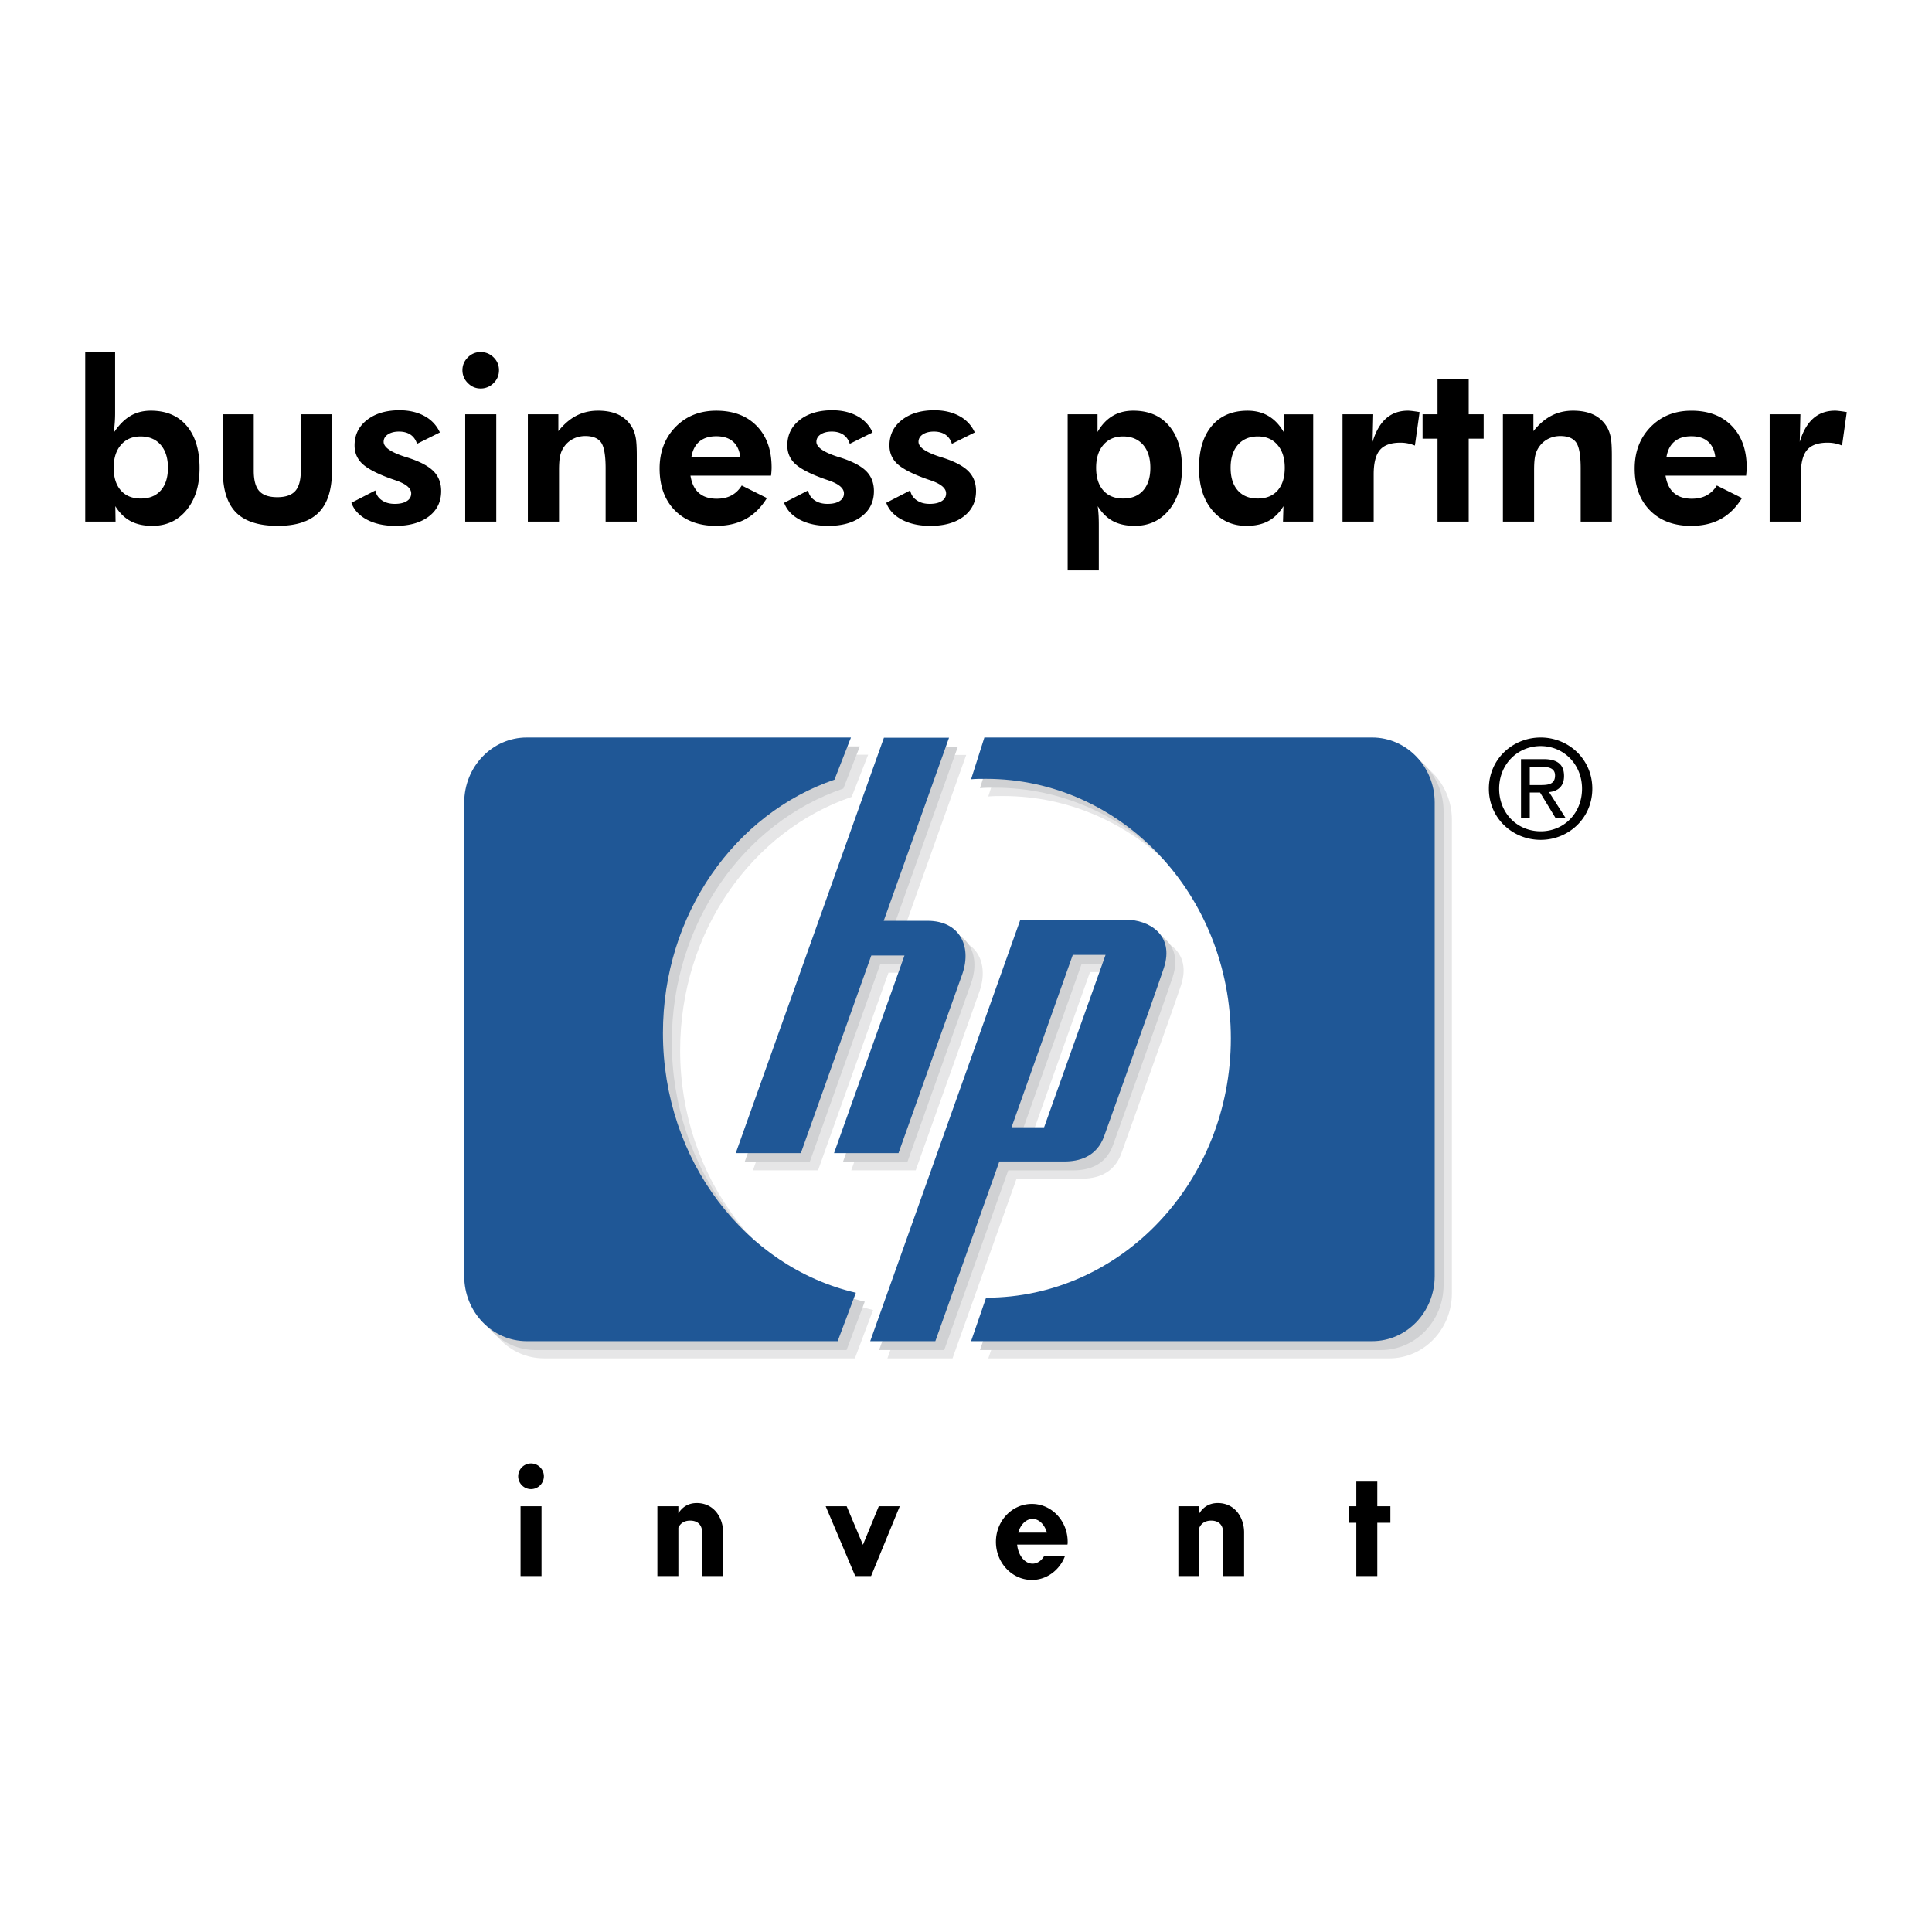 <svg xmlns="http://www.w3.org/2000/svg" width="2500" height="2500" viewBox="0 0 192.756 192.756"><g fill-rule="evenodd" clip-rule="evenodd"><path fill="#fff" d="M0 0h192.756v192.756H0V0z"/><path d="M86.616 75.297H54.271c-3.44 0-6.239 2.905-6.239 6.495v47.237c0 3.59 2.799 6.494 6.239 6.494h31.021l1.816-4.828c-11.003-2.562-19.25-13.203-19.25-25.914 0-11.858 7.2-21.899 17.113-25.275l1.645-4.209zm13.482 55.891c13.48 0 24.42-11.58 24.42-25.873 0-14.314-10.939-25.894-24.42-25.894-.514 0-1.004 0-1.496.043l1.324-4.166h38.691c3.441 0 6.238 2.905 6.238 6.495v47.237c0 3.59-2.797 6.494-6.238 6.494H98.602l1.496-4.336zm13.972-37.709h-10.555l-14.977 42.045h6.495l6.388-17.924h6.475c1.43 0 3.246-.428 3.994-2.564s4.807-13.352 5.939-16.729c1.112-3.375-1.559-4.828-3.759-4.828zm-8.183 20.703h-3.246l6.109-17.199h3.27l-6.133 17.199zm-8.139-15.34l-6.389 17.924h-6.431l7.029-19.719h-3.312l-7.029 19.719h-6.495l14.785-41.447h6.495l-6.517 18.267h4.379c3.143-.001 4.425 2.457 3.485 5.256z" fill="#e6e6e7"/><path d="M85.787 74.467H53.44c-3.44 0-6.238 2.905-6.238 6.495v47.237c0 3.59 2.798 6.496 6.238 6.496h31.021l1.816-4.83c-11.003-2.562-19.25-13.203-19.25-25.914 0-11.858 7.2-21.899 17.113-25.275l1.647-4.209zm13.481 55.89c13.48 0 24.42-11.58 24.42-25.873 0-14.314-10.939-25.894-24.42-25.894-.512 0-1.004 0-1.496.042l1.326-4.166h38.689c3.441 0 6.24 2.905 6.24 6.495v47.237c0 3.59-2.799 6.496-6.24 6.496H97.771l1.497-4.337zm13.972-37.709h-10.555l-14.976 42.047h6.494l6.388-17.926h6.475c1.43 0 3.246-.428 3.994-2.564s4.807-13.352 5.939-16.729c1.112-3.374-1.558-4.828-3.759-4.828zm-8.183 20.704h-3.246l6.109-17.199h3.27l-6.133 17.199zm-8.14-15.34l-6.388 17.924h-6.431l7.029-19.719h-3.312l-7.029 19.719h-6.495l14.784-41.447h6.495l-6.516 18.267h4.38c3.142-.001 4.423 2.456 3.483 5.256z" fill="#d0d1d3"/><path d="M89.771 150.279h-2.094l-1.581 3.846-1.623-3.846h-2.094l2.949 6.965h1.58l2.863-6.965zM69.518 149.959c-.961 0-1.517.514-1.837 1.025v-.705h-2.094v6.965h2.094v-4.828c.192-.428.577-.705 1.175-.705.854 0 1.196.535 1.196 1.176v4.357h2.094v-4.357c0-1.453-.898-2.928-2.628-2.928zM121.498 149.959c-.963 0-1.518.514-1.838 1.025v-.705h-2.094v6.965h2.094v-4.828c.191-.428.578-.705 1.176-.705.854 0 1.195.535 1.195 1.176v4.357h2.094v-4.357c0-1.453-.896-2.928-2.627-2.928zM54.028 150.279v6.965h-2.093v-6.965h2.093zM52.981 148.57c.705 0 1.282-.576 1.282-1.281s-.577-1.281-1.282-1.281-1.282.576-1.282 1.281.577 1.281 1.282 1.281zM138.719 150.279h-1.305v-2.457h-2.094v2.457h-.705v1.647h.705v5.318h2.094v-5.318h1.305v-1.647zM103.018 156.006c-.77 0-1.432-.812-1.539-1.902h5.021c.021-.084.021-.17.021-.277 0-2.094-1.604-3.781-3.568-3.781-1.986 0-3.59 1.688-3.59 3.781s1.604 3.803 3.59 3.803c1.496 0 2.799-1.004 3.311-2.414h-2.07c-.28.491-.706.79-1.176.79zm0-4.465c.641 0 1.197.555 1.432 1.367h-2.863c.233-.812.79-1.367 1.431-1.367zM149.57 78.688c0-2.415 1.816-4.252 4.145-4.252 2.309 0 4.125 1.837 4.125 4.252 0 2.457-1.816 4.251-4.125 4.251-2.328 0-4.145-1.795-4.145-4.251zm4.145 5.105c2.777 0 5.15-2.158 5.15-5.106 0-2.949-2.373-5.106-5.15-5.106-2.799 0-5.17 2.158-5.17 5.106s2.371 5.106 5.17 5.106zm-1.09-4.721h1.027l1.559 2.563h1.004l-1.666-2.606c.855-.085 1.496-.556 1.496-1.603 0-1.153-.662-1.688-2.051-1.688h-2.244v5.896h.875v-2.562zm0-.748v-1.815h1.219c.641 0 1.303.128 1.303.854 0 .897-.684.961-1.451.961h-1.071zM11.343 46.669c0 .968.237 1.72.714 2.26.477.54 1.14.808 1.99.808.853 0 1.516-.268 1.993-.808.477-.541.716-1.292.716-2.26 0-.97-.244-1.729-.727-2.289-.484-.554-1.151-.834-2-.834-.823 0-1.476.28-1.959.842-.486.559-.727 1.32-.727 2.281zM8.504 52.04V35.126h2.981v6.097c0 .335-.013.667-.039.999-.026.331-.059.65-.103.963.509-.771 1.061-1.329 1.657-1.684.596-.354 1.28-.528 2.051-.528 1.528 0 2.719.502 3.576 1.512.853 1.006 1.282 2.414 1.282 4.216 0 1.74-.433 3.133-1.3 4.187-.865 1.051-2.003 1.576-3.416 1.576-.849 0-1.571-.157-2.164-.473-.596-.317-1.102-.812-1.523-1.491l.023 1.539H8.504v.001zm16.813-10.706v5.629c0 .946.183 1.623.551 2.029.369.406.964.611 1.796.611.823 0 1.418-.205 1.791-.614.37-.414.556-1.088.556-2.026v-5.629h3.11v5.629c0 1.885-.44 3.272-1.322 4.164-.879.89-2.242 1.337-4.09 1.337-1.885 0-3.27-.443-4.154-1.33-.881-.891-1.325-2.28-1.325-4.171v-5.629h3.087zm9.741 8.828l2.391-1.232c.079.414.294.742.645.979.346.243.779.362 1.295.362.511 0 .91-.092 1.199-.279.291-.183.437-.44.437-.768 0-.517-.519-.95-1.549-1.3-.32-.108-.574-.197-.765-.271-1.259-.474-2.126-.951-2.609-1.426-.485-.482-.727-1.075-.727-1.781 0-1.048.41-1.896 1.232-2.541.824-.647 1.907-.973 3.252-.973.96 0 1.791.194 2.491.577a3.462 3.462 0 0 1 1.536 1.636l-2.281 1.136c-.123-.398-.338-.703-.645-.913-.305-.205-.688-.309-1.146-.309-.458 0-.826.094-1.114.283-.283.19-.425.436-.425.741 0 .533.705 1.028 2.116 1.487.168.048.294.089.383.119 1.17.383 2.005.834 2.501 1.348.496.511.74 1.167.74 1.956 0 1.064-.409 1.906-1.232 2.533-.824.626-1.933.939-3.326.939-1.106 0-2.053-.205-2.834-.614-.784-.415-1.305-.978-1.565-1.689zm11.079-13.223c0-.495.18-.923.537-1.277a1.738 1.738 0 0 1 1.277-.536c.5 0 .931.174 1.292.528.362.354.541.783.541 1.285 0 .5-.179.931-.541 1.285a1.772 1.772 0 0 1-1.292.537c-.496 0-.923-.183-1.277-.548a1.76 1.76 0 0 1-.537-1.274zm.277 15.101V41.334h3.098V52.04h-3.098zm6.249 0V41.334h3.043v1.68c.562-.697 1.162-1.214 1.807-1.545.644-.332 1.359-.496 2.146-.496.831 0 1.526.142 2.09.42.562.28 1.009.708 1.337 1.282.16.298.275.637.342 1.009.07.376.104.965.104 1.762v6.592h-3.11v-5.293c0-1.314-.152-2.185-.458-2.607-.305-.42-.83-.632-1.571-.632-.428 0-.823.089-1.185.268a2.45 2.45 0 0 0-.897.756 2.421 2.421 0 0 0-.409.875c-.086.328-.128.823-.128 1.494v5.14h-3.111v.001zm21.19-6.463c-.086-.674-.331-1.184-.737-1.53-.403-.346-.954-.519-1.654-.519-.696 0-1.256.172-1.673.519-.42.346-.685.856-.804 1.53h4.868zm3.075 1.877h-8.04c.123.771.401 1.35.842 1.729.436.384 1.028.574 1.775.574.566 0 1.059-.107 1.468-.328.41-.216.755-.548 1.031-.991l2.512 1.253c-.582.941-1.29 1.639-2.116 2.092-.831.454-1.817.682-2.957.682-1.731 0-3.103-.519-4.117-1.55-1.009-1.031-1.516-2.42-1.516-4.168 0-1.679.53-3.061 1.586-4.146 1.059-1.083 2.415-1.626 4.069-1.626 1.702 0 3.046.506 4.036 1.524.988 1.013 1.483 2.397 1.483 4.148 0 .097-.004.197-.011.312a9.73 9.73 0 0 1-.045.495zm1.305 2.708l2.391-1.232c.079.414.294.742.645.979.347.243.779.362 1.296.362.511 0 .909-.092 1.199-.279.291-.183.437-.44.437-.768 0-.517-.518-.95-1.549-1.3-.32-.108-.574-.197-.765-.271-1.258-.474-2.126-.951-2.609-1.426-.485-.482-.727-1.075-.727-1.781 0-1.048.409-1.896 1.232-2.541.824-.647 1.907-.973 3.252-.973.96 0 1.791.194 2.491.577a3.462 3.462 0 0 1 1.536 1.636l-2.28 1.136c-.124-.398-.339-.703-.645-.913-.305-.205-.688-.309-1.146-.309s-.826.094-1.114.283c-.283.19-.424.436-.424.741 0 .533.705 1.028 2.116 1.487.168.048.294.089.383.119 1.169.383 2.005.834 2.5 1.348.496.511.74 1.167.74 1.956 0 1.064-.41 1.906-1.233 2.533-.823.626-1.933.939-3.325.939-1.106 0-2.053-.205-2.834-.614-.785-.415-1.306-.978-1.567-1.689zm10.19 0l2.392-1.232c.078.414.293.742.645.979.346.243.778.362 1.296.362.511 0 .909-.092 1.198-.279.292-.183.438-.44.438-.768 0-.517-.519-.95-1.55-1.3-.32-.108-.574-.197-.765-.271-1.259-.474-2.127-.951-2.61-1.426-.484-.482-.726-1.075-.726-1.781 0-1.048.41-1.896 1.233-2.541.823-.647 1.906-.973 3.251-.973.96 0 1.791.194 2.491.577a3.462 3.462 0 0 1 1.536 1.636l-2.281 1.136c-.124-.398-.339-.703-.645-.913-.305-.205-.688-.309-1.146-.309-.459 0-.827.094-1.114.283-.283.19-.425.436-.425.741 0 .533.705 1.028 2.116 1.487.167.048.294.089.383.119 1.169.383 2.005.834 2.5 1.348.496.511.74 1.167.74 1.956 0 1.064-.41 1.906-1.233 2.533s-1.933.939-3.325.939c-1.106 0-2.053-.205-2.834-.614-.783-.415-1.305-.978-1.565-1.689zm20.938-3.493c0 .968.236 1.72.713 2.26.477.54 1.141.808 1.99.808.852 0 1.516-.268 1.992-.808.477-.541.715-1.292.715-2.26 0-.97-.242-1.729-.725-2.289-.486-.554-1.152-.834-2.002-.834-.822 0-1.479.28-1.959.842-.483.559-.724 1.32-.724 2.281zm-2.84 10.239V41.334h2.98V43.1c.404-.712.908-1.244 1.5-1.599.592-.354 1.281-.528 2.066-.528 1.521 0 2.713.502 3.568 1.512.861 1.006 1.291 2.414 1.291 4.216 0 1.74-.434 3.133-1.301 4.187-.865 1.051-2.004 1.576-3.416 1.576-.85 0-1.572-.157-2.166-.473-.594-.317-1.1-.817-1.521-1.491.033.27.062.563.082.88.018.316.025.678.025 1.084v4.444h-3.108zm21.659-10.239c0-.962-.242-1.723-.727-2.281-.48-.562-1.135-.842-1.955-.842-.846 0-1.508.28-1.992.834-.484.56-.727 1.319-.727 2.289 0 .968.238 1.72.715 2.26.477.54 1.135.808 1.982.808.857 0 1.523-.268 1.996-.808.473-.54.708-1.292.708-2.26zm2.84 5.371h-3.016l.045-1.539c-.42.679-.926 1.174-1.523 1.491-.59.315-1.314.473-2.164.473-1.418 0-2.561-.529-3.434-1.583-.867-1.054-1.303-2.447-1.303-4.179 0-1.802.428-3.21 1.281-4.216.857-1.01 2.045-1.512 3.564-1.512.793 0 1.49.179 2.088.533.602.357 1.107.89 1.514 1.594v-1.766h2.947V52.04h.001zm5.925-7.957c.312-1.043.76-1.817 1.346-2.335.586-.517 1.311-.774 2.178-.774.193 0 .518.038.967.108l.197.034-.469 3.34a3.826 3.826 0 0 0-.703-.217 3.713 3.713 0 0 0-.744-.071c-.947 0-1.629.243-2.043.727-.412.484-.621 1.292-.621 2.43v4.715h-3.109V41.334h3.064l-.063 2.749zm6.477 7.957v-8.272h-1.492v-2.433h1.492v-3.556h3.111v3.556h1.492v2.433h-1.492v8.272h-3.111zm6.523 0V41.334h3.043v1.68c.562-.697 1.162-1.214 1.807-1.545.643-.332 1.359-.496 2.145-.496.832 0 1.527.142 2.09.42.562.28 1.01.708 1.338 1.282.16.298.275.637.342 1.009.07.376.104.965.104 1.762v6.592h-3.109v-5.293c0-1.314-.152-2.185-.459-2.607-.305-.42-.828-.632-1.57-.632a2.64 2.64 0 0 0-1.186.268 2.439 2.439 0 0 0-.896.756 2.44 2.44 0 0 0-.41.875c-.086.328-.127.823-.127 1.494v5.14h-3.112v.001zm21.19-6.463c-.088-.674-.332-1.184-.738-1.53-.402-.346-.953-.519-1.654-.519-.695 0-1.256.172-1.672.519-.42.346-.686.856-.805 1.53h4.869zm3.076 1.877h-8.041c.123.771.402 1.35.842 1.729.436.384 1.027.574 1.775.574.566 0 1.059-.107 1.469-.328a2.71 2.71 0 0 0 1.031-.991l2.51 1.253c-.58.941-1.289 1.639-2.115 2.092-.83.454-1.816.682-2.957.682-1.732 0-3.102-.519-4.117-1.55-1.01-1.031-1.516-2.42-1.516-4.168 0-1.679.529-3.061 1.588-4.146 1.059-1.083 2.414-1.626 4.068-1.626 1.701 0 3.047.506 4.035 1.524.988 1.013 1.484 2.397 1.484 4.148 0 .097-.006.197-.012.312-.007.112-.023.276-.044.495zm5.351-3.371c.314-1.043.762-1.817 1.346-2.335.588-.517 1.311-.774 2.18-.774.193 0 .516.038.967.108l.197.034-.469 3.34a3.826 3.826 0 0 0-.703-.217 3.719 3.719 0 0 0-.746-.071c-.945 0-1.627.243-2.041.727-.412.484-.621 1.292-.621 2.43v4.715h-3.111V41.334h3.066l-.065 2.749z"/><path d="M84.9 73.581H52.554c-3.44 0-6.238 2.906-6.238 6.495v47.236c0 3.59 2.798 6.496 6.238 6.496h31.021l1.816-4.83c-11.003-2.562-19.25-13.203-19.25-25.914 0-11.858 7.2-21.899 17.113-25.274l1.646-4.209zm13.481 55.89c13.48 0 24.42-11.58 24.42-25.873 0-14.313-10.939-25.893-24.42-25.893-.512 0-1.004 0-1.495.042l1.325-4.166h38.691c3.439 0 6.238 2.906 6.238 6.495v47.236c0 3.59-2.799 6.496-6.238 6.496H96.886l1.495-4.337zm13.973-37.709h-10.555l-14.976 42.046h6.495l6.387-17.926h6.475c1.432 0 3.248-.428 3.994-2.564.748-2.135 4.807-13.352 5.939-16.728 1.112-3.375-1.558-4.828-3.759-4.828zm-8.182 20.703h-3.248l6.109-17.199h3.27l-6.131 17.199zm-8.141-15.34l-6.388 17.924h-6.431l7.029-19.719H86.93l-7.03 19.719h-6.495L88.19 73.602h6.495l-6.516 18.267h4.379c3.141 0 4.423 2.457 3.483 5.256z" fill="#1f5796"/></g></svg>